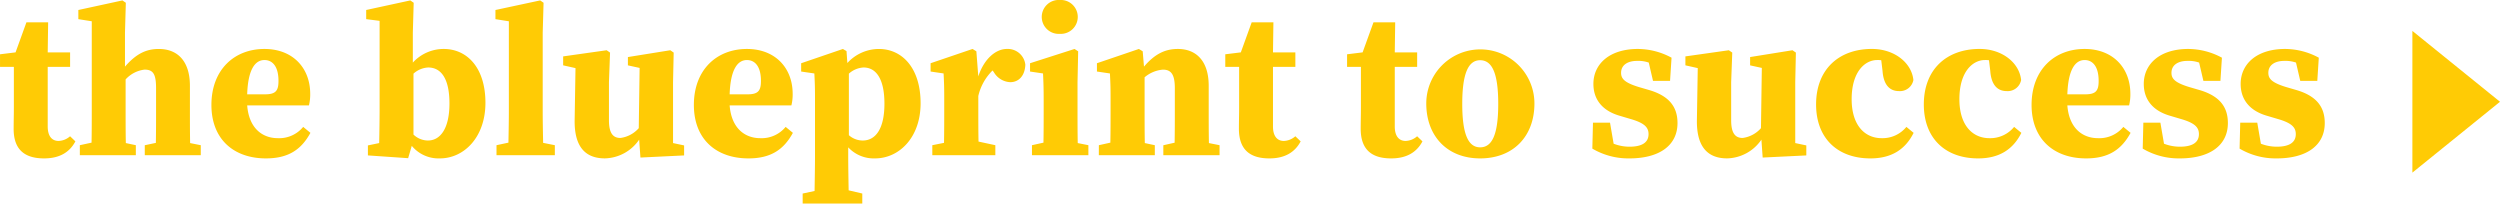 <svg xmlns="http://www.w3.org/2000/svg" width="457.938" height="37.283" viewBox="0 0 457.938 37.283"><g data-name="Group 2410" fill="#ffcb05"><path data-name="Path 20227" d="M8.077 29.015c2.847 0 4.68-1.131 5.733-3.12l-.975-.936a3.347 3.347 0 0 1-2.106.858c-1.17 0-1.989-.819-1.989-2.652v-10.92h4.1V9.593h-4.1l.078-5.5H4.84l-1.989 5.5-2.847.351v2.3h2.535v7.449c0 1.521-.039 2.535-.039 3.9-.004 3.862 2.063 5.422 5.577 5.422Zm6.548-.585h10.257v-1.833l-1.833-.39c-.039-1.911-.039-4.329-.039-5.967v-5.694a5.547 5.547 0 0 1 3.471-1.794c1.6 0 2.106.858 2.106 3.393v4.1c0 1.677 0 4.017-.039 5.928l-2.028.429v1.828h10.257v-1.833l-1.95-.39c-.039-1.911-.039-4.251-.039-5.967v-4.524c0-4.524-2.262-6.747-5.694-6.747-2.3 0-4.134.858-6.2 3.237v-6.24l.156-5.46-.624-.429-8.074 1.753v1.677l2.457.39V20.24c0 1.638 0 3.978-.039 5.889l-2.145.468Zm33.813-17.433c1.443 0 2.574 1.131 2.574 3.822 0 1.755-.468 2.457-2.418 2.457h-3.317c.158-4.758 1.562-6.279 3.161-6.279Zm.273 18.018c4.1 0 6.474-1.6 8.151-4.68l-1.326-1.092a5.676 5.676 0 0 1-4.641 2.067c-2.886 0-5.3-1.872-5.616-6.006h11.31a8.26 8.26 0 0 0 .234-2.106c0-4.719-3.159-8.229-8.385-8.229-5.5 0-9.711 3.783-9.711 10.257 0 6.318 4.134 9.789 9.984 9.789Zm18.681-.546 7.371.507.663-2.262a6.356 6.356 0 0 0 5.148 2.3c4.407 0 8.346-3.861 8.346-10.179 0-6.474-3.393-9.867-7.644-9.867a7.646 7.646 0 0 0-5.655 2.5v-5.5l.156-5.46-.624-.429-8.076 1.751v1.677l2.457.312v16.46a325.9 325.9 0 0 1-.078 5.928l-2.067.429Zm11.037-16.107c2.34 0 3.9 1.989 3.9 6.591s-1.677 6.786-3.939 6.786a3.852 3.852 0 0 1-2.652-1.092V13.493a4.351 4.351 0 0 1 2.691-1.131ZM90.948 28.43h10.686v-1.833l-2.145-.429c-.039-1.989-.078-3.939-.078-5.928V5.966l.156-5.46-.624-.429-8.19 1.755v1.677l2.457.39V20.24c0 1.95-.039 3.939-.078 5.889l-2.184.468Zm26.364.429 8-.39v-1.833l-2.028-.429V15.053l.117-5.421-.624-.429-7.761 1.248v1.521l2.145.468-.156 11.037a5.418 5.418 0 0 1-3.354 1.794c-1.326 0-2.106-.819-2.106-3.237v-6.981l.2-5.421-.624-.429-7.966 1.127v1.638l2.262.507-.156 9.516c-.078 5.148 2.184 7.02 5.538 7.02a7.816 7.816 0 0 0 6.279-3.432Zm19.5-17.862c1.443 0 2.574 1.131 2.574 3.822 0 1.755-.468 2.457-2.418 2.457h-3.315c.156-4.758 1.56-6.279 3.159-6.279Zm.273 18.018c4.1 0 6.474-1.6 8.151-4.68l-1.326-1.092a5.676 5.676 0 0 1-4.641 2.067c-2.886 0-5.3-1.872-5.616-6.006h11.31a8.261 8.261 0 0 0 .234-2.106c0-4.719-3.159-8.229-8.385-8.229-5.5 0-9.711 3.783-9.711 10.257 0 6.318 4.134 9.789 9.984 9.789Zm9.945 8.268h10.92V35.45l-2.5-.585c-.039-2.379-.078-4.485-.078-6.357v-1.521a6.386 6.386 0 0 0 4.914 2.028c4.407 0 8.346-3.822 8.346-10.1 0-6.474-3.393-9.945-7.644-9.945a7.833 7.833 0 0 0-5.772 2.574l-.156-2.184-.663-.39-7.644 2.613v1.521l2.418.351c.078 1.56.117 2.379.117 4.524v10.568c0 1.872-.039 4.017-.078 6.435l-2.184.468Zm11.154-24.921c2.262 0 3.822 2.028 3.822 6.63 0 4.641-1.638 6.747-3.978 6.747a3.815 3.815 0 0 1-2.535-.975V13.493a4.351 4.351 0 0 1 2.691-1.131Zm12.593 16.068h11.544v-1.833l-3.081-.663c-.039-1.833-.039-4.1-.039-5.694v-2.652a9.542 9.542 0 0 1 2.613-4.68l.234.312a3.67 3.67 0 0 0 3 1.833c1.56 0 2.691-1.17 2.769-3.2a3.238 3.238 0 0 0-3.393-2.886c-1.95 0-4.134 1.716-5.226 5.031l-.351-4.6-.7-.429-7.683 2.613v1.521l2.379.351c.078 1.56.117 2.34.117 4.485v2.3c0 1.638 0 4.017-.039 5.928l-2.144.43Zm18.252 0h10.335v-1.833l-1.95-.39c-.039-1.911-.039-4.329-.039-5.967v-5.187l.117-5.655-.663-.429-8.152 2.613v1.521l2.379.351c.078 1.56.117 2.769.117 4.914v1.872c0 1.638 0 4.017-.039 5.889l-2.106.468Zm5.109-22.23a3.105 3.105 0 1 0 0-6.2 3.107 3.107 0 1 0 0 6.2Zm7.139 22.23h10.257v-1.833l-1.833-.39c-.039-1.911-.039-4.329-.039-5.967v-6.084a5.934 5.934 0 0 1 3.354-1.4c1.521 0 2.184.9 2.184 3.393v4.1c0 1.677 0 4.017-.039 5.889l-2.067.468v1.824h10.3v-1.833l-1.95-.39c-.039-1.911-.039-4.251-.039-5.967v-4.524c0-4.524-2.262-6.747-5.655-6.747-2.262 0-4.173.858-6.2 3.237l-.234-2.808-.7-.429-7.683 2.613v1.521l2.379.351c.078 1.56.117 2.379.117 4.524v2.262c0 1.638 0 4.017-.039 5.889l-2.106.468Zm31.239.585c2.847 0 4.68-1.131 5.733-3.12l-.975-.936a3.347 3.347 0 0 1-2.106.858c-1.17 0-1.989-.819-1.989-2.652v-10.92h4.1V9.593h-4.1l.078-5.5h-3.98l-1.989 5.5-2.847.351v2.3h2.536v7.449c0 1.521-.039 2.535-.039 3.9.003 3.862 2.07 5.422 5.58 5.422Zm22.308 0c2.847 0 4.68-1.131 5.733-3.12l-.975-.936a3.347 3.347 0 0 1-2.106.858c-1.17 0-1.989-.819-1.989-2.652v-10.92h4.1V9.593h-4.1l.078-5.5h-3.978l-1.989 5.5-2.847.351v2.3h2.535v7.449c0 1.521-.039 2.535-.039 3.9.002 3.862 2.069 5.422 5.579 5.422Zm16.3 0c6.045 0 9.945-4.017 9.945-10.062a9.906 9.906 0 1 0-19.812 0c.004 5.967 3.826 10.062 9.871 10.062Zm0-2.028c-2.184 0-3.276-2.418-3.276-7.956s1.092-8 3.276-8c2.223 0 3.315 2.457 3.315 8s-1.088 7.956-3.311 7.956Zm27.339 2.028c5.5 0 8.814-2.379 8.814-6.474 0-2.925-1.482-4.953-5.187-6.045l-1.872-.546c-2.691-.819-3.276-1.56-3.276-2.613 0-1.4 1.17-2.184 2.925-2.184a5.8 5.8 0 0 1 2.145.312l.78 3.354h3.12l.273-4.251a13.062 13.062 0 0 0-6.162-1.6c-5.265 0-8.151 2.808-8.151 6.4 0 2.925 1.716 4.914 4.719 5.811l2.106.624c2.574.741 3.276 1.56 3.276 2.769 0 1.56-1.248 2.3-3.471 2.3a8.12 8.12 0 0 1-2.925-.546l-.663-3.861h-3.12l-.117 4.758a12.985 12.985 0 0 0 6.79 1.792Zm24.414-.156 7.995-.39v-1.833l-2.028-.429V15.053l.117-5.421-.624-.429-7.76 1.248v1.521l2.145.468-.156 11.037a5.418 5.418 0 0 1-3.354 1.794c-1.326 0-2.106-.819-2.106-3.237v-6.981l.2-5.421-.624-.429-7.958 1.127v1.638l2.262.507-.156 9.516c-.078 5.148 2.184 7.02 5.538 7.02a7.816 7.816 0 0 0 6.279-3.432Zm19.734.156c3.861 0 6.4-1.638 7.917-4.68l-1.326-1.092a5.631 5.631 0 0 1-4.524 2.067c-3.081 0-5.5-2.34-5.5-7.137 0-5.07 2.457-7.176 4.68-7.176a4.72 4.72 0 0 1 .741.039l.234 1.95c.195 2.769 1.482 3.7 3 3.7a2.5 2.5 0 0 0 2.652-2.028c-.312-3.12-3.432-5.694-7.605-5.694-5.967 0-10.218 3.666-10.218 10.179.008 6.167 3.908 9.872 9.953 9.872Zm19.734 0c3.861 0 6.4-1.638 7.917-4.68l-1.326-1.092a5.631 5.631 0 0 1-4.524 2.067c-3.081 0-5.5-2.34-5.5-7.137 0-5.07 2.457-7.176 4.68-7.176a4.72 4.72 0 0 1 .741.039l.234 1.95c.195 2.769 1.482 3.7 3 3.7a2.5 2.5 0 0 0 2.652-2.028c-.312-3.12-3.432-5.694-7.605-5.694-5.967 0-10.218 3.666-10.218 10.179.008 6.167 3.908 9.872 9.953 9.872Zm19.5-18.018c1.443 0 2.574 1.131 2.574 3.822 0 1.755-.468 2.457-2.418 2.457h-3.315c.16-4.758 1.564-6.279 3.163-6.279Zm.273 18.018c4.095 0 6.474-1.6 8.151-4.68l-1.326-1.092a5.676 5.676 0 0 1-4.641 2.067c-2.886 0-5.3-1.872-5.616-6.006h11.31a8.26 8.26 0 0 0 .234-2.106c0-4.719-3.159-8.229-8.385-8.229-5.5 0-9.711 3.783-9.711 10.257.004 6.318 4.143 9.789 9.988 9.789Zm17.16 0c5.5 0 8.814-2.379 8.814-6.474 0-2.925-1.482-4.953-5.187-6.045l-1.872-.546c-2.691-.819-3.276-1.56-3.276-2.613 0-1.4 1.17-2.184 2.925-2.184a5.8 5.8 0 0 1 2.145.312l.78 3.354h3.12l.273-4.251a13.062 13.062 0 0 0-6.162-1.6c-5.265 0-8.151 2.808-8.151 6.4 0 2.925 1.716 4.914 4.719 5.811l2.106.624c2.574.741 3.276 1.56 3.276 2.769 0 1.56-1.248 2.3-3.471 2.3a8.12 8.12 0 0 1-2.925-.546l-.663-3.861h-3.12l-.117 4.758a12.985 12.985 0 0 0 6.79 1.792Zm17.745 0c5.5 0 8.814-2.379 8.814-6.474 0-2.925-1.482-4.953-5.187-6.045l-1.872-.546c-2.691-.819-3.276-1.56-3.276-2.613 0-1.4 1.17-2.184 2.925-2.184a5.8 5.8 0 0 1 2.145.312l.78 3.354h3.12l.273-4.251a13.062 13.062 0 0 0-6.162-1.6c-5.265 0-8.151 2.808-8.151 6.4 0 2.925 1.716 4.914 4.719 5.811l2.106.624c2.574.741 3.276 1.56 3.276 2.769 0 1.56-1.248 2.3-3.471 2.3a8.12 8.12 0 0 1-2.925-.546l-.663-3.861h-3.12l-.117 4.758a12.985 12.985 0 0 0 6.79 1.792Z"/><path data-name="Polygon 14" d="M457.937 18.642 441.888 31.62V5.663Z"/></g></svg>